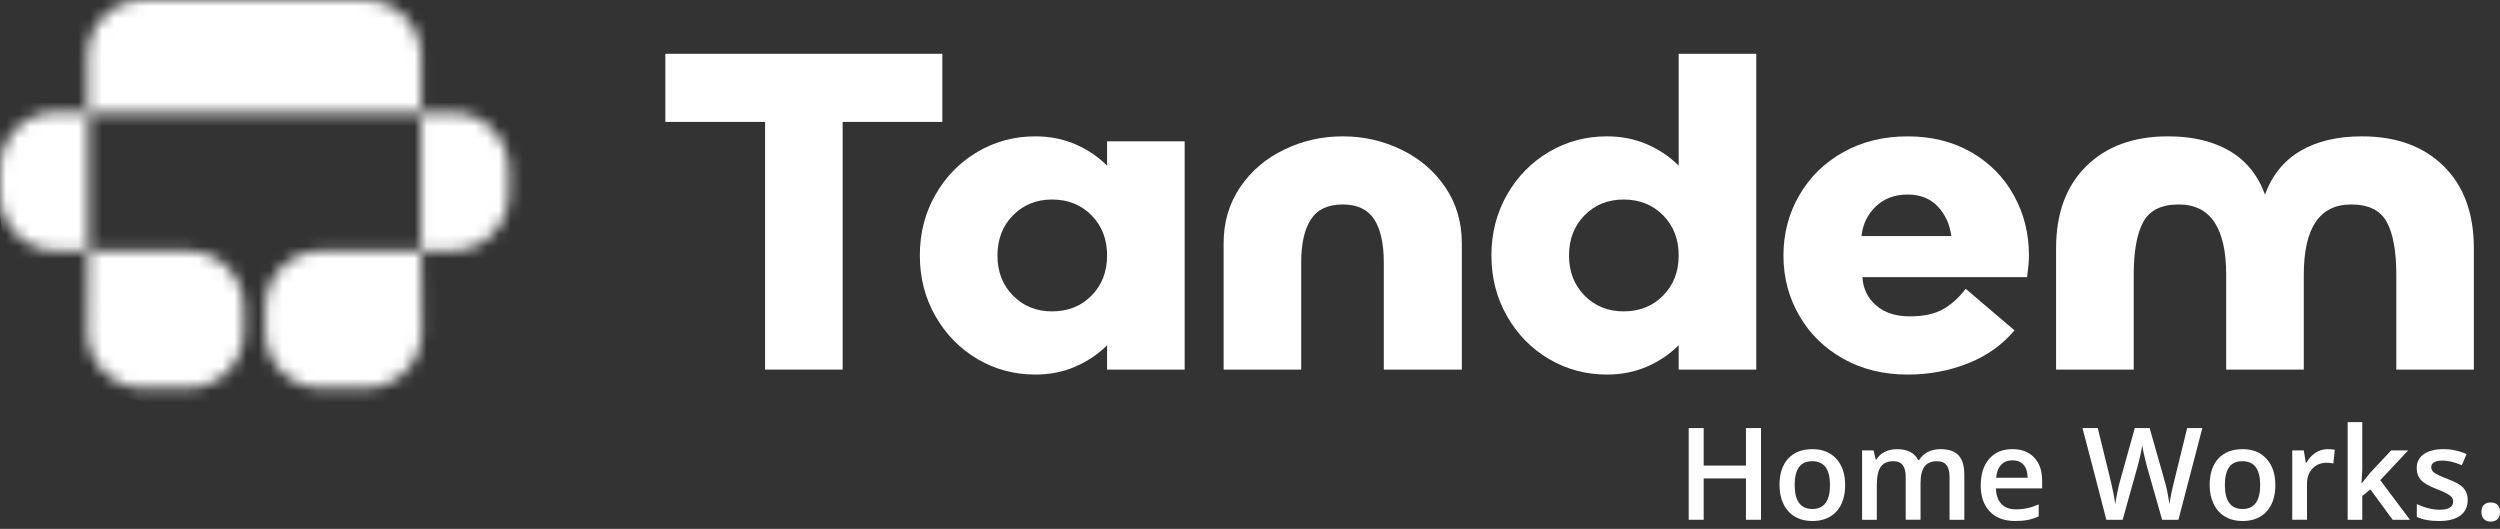 <svg width="208" height="44" viewBox="0 0 208 44" fill="none" xmlns="http://www.w3.org/2000/svg">
<rect x="0" y="0" width="208" height="44" fill="#333333" stroke="none"/>
<path d="M70.108 10.143V30.75H63.655V10.143H55.359V4.476H78.403V10.143H70.108Z" fill="white"/>
<path d="M92.11 28.723C91.357 29.473 90.478 30.069 89.461 30.506C88.449 30.944 87.343 31.163 86.141 31.163C84.387 31.163 82.781 30.73 81.316 29.868C79.855 29.004 78.691 27.816 77.828 26.302C76.961 24.789 76.531 23.105 76.531 21.253C76.531 19.402 76.961 17.719 77.828 16.204C78.69 14.691 79.854 13.502 81.316 12.639C82.781 11.775 84.388 11.344 86.141 11.344C87.343 11.344 88.449 11.564 89.461 12C90.478 12.438 91.357 13.032 92.11 13.784V11.757H98.564V30.75H92.11V28.723ZM90.815 17.913C89.951 17.038 88.855 16.6 87.53 16.6C86.227 16.6 85.147 17.038 84.282 17.913C83.418 18.79 82.989 19.903 82.989 21.254C82.989 22.605 83.418 23.719 84.282 24.595C85.147 25.471 86.227 25.907 87.53 25.907C88.856 25.907 89.951 25.471 90.815 24.595C91.677 23.719 92.11 22.605 92.11 21.254C92.11 19.902 91.677 18.789 90.815 17.913Z" fill="white"/>
<path d="M101.805 30.75V20.239C101.805 18.489 102.261 16.936 103.174 15.585C104.087 14.233 105.307 13.189 106.836 12.451C108.361 11.713 109.987 11.344 111.712 11.344C113.441 11.344 115.067 11.713 116.593 12.451C118.118 13.189 119.338 14.234 120.254 15.585C121.168 16.936 121.624 18.489 121.624 20.239V30.75H115.132V21.853C115.132 20.252 114.86 19.044 114.32 18.231C113.786 17.419 112.916 17.012 111.712 17.012C110.487 17.012 109.604 17.424 109.068 18.25C108.527 19.076 108.26 20.277 108.26 21.854V30.75L101.805 30.75Z" fill="white"/>
<path d="M139.666 28.722C138.913 29.473 138.033 30.068 137.019 30.506C136.007 30.944 134.899 31.163 133.699 31.163C131.945 31.163 130.337 30.73 128.873 29.868C127.411 29.004 126.246 27.816 125.381 26.302C124.52 24.788 124.086 23.105 124.086 21.253C124.086 19.402 124.52 17.719 125.381 16.204C126.245 14.691 127.41 13.502 128.873 12.639C130.337 11.775 131.945 11.344 133.699 11.344C134.899 11.344 136.007 11.564 137.019 11.999C138.033 12.438 138.913 13.032 139.666 13.783V4.475H146.122V30.75H139.666V28.722ZM138.367 17.912C137.506 17.038 136.413 16.6 135.088 16.6C133.785 16.6 132.701 17.038 131.837 17.912C130.976 18.789 130.541 19.903 130.541 21.254C130.541 22.605 130.976 23.719 131.837 24.594C132.701 25.471 133.784 25.906 135.088 25.906C136.413 25.906 137.506 25.471 138.367 24.594C139.234 23.719 139.666 22.605 139.666 21.254C139.666 19.902 139.235 18.788 138.367 17.912Z" fill="white"/>
<path d="M168.654 23.056H154.955C155.006 24.005 155.38 24.789 156.081 25.401C156.781 26.015 157.718 26.321 158.897 26.321C160.023 26.321 160.937 26.128 161.638 25.739C162.338 25.351 162.974 24.781 163.548 24.03L167.605 27.484C166.6 28.685 165.32 29.599 163.756 30.224C162.192 30.849 160.512 31.164 158.709 31.164C156.706 31.164 154.924 30.726 153.359 29.849C151.794 28.974 150.577 27.779 149.701 26.265C148.824 24.751 148.383 23.081 148.383 21.254C148.383 19.428 148.824 17.759 149.701 16.244C150.577 14.73 151.794 13.535 153.359 12.659C154.924 11.784 156.705 11.346 158.709 11.346C160.711 11.346 162.472 11.784 163.999 12.659C165.524 13.536 166.708 14.731 167.549 16.244C168.389 17.758 168.809 19.428 168.809 21.254C168.809 21.704 168.753 22.305 168.654 23.056ZM161.225 17.18C160.598 16.519 159.76 16.186 158.71 16.186C157.634 16.186 156.751 16.519 156.062 17.18C155.375 17.845 154.977 18.663 154.881 19.64H162.351C162.222 18.663 161.846 17.845 161.225 17.18Z" fill="white"/>
<path d="M171.066 30.75V20.651C171.066 17.749 171.905 15.473 173.584 13.82C175.256 12.169 177.525 11.344 180.38 11.344C182.405 11.344 184.107 11.744 185.482 12.545C186.858 13.346 187.848 14.559 188.448 16.186C189.045 14.559 190.037 13.346 191.413 12.545C192.787 11.744 194.488 11.344 196.514 11.344C199.373 11.344 201.634 12.169 203.31 13.82C204.988 15.473 205.824 17.749 205.824 20.651V30.75H199.373V22.867C199.373 20.915 199.109 19.451 198.581 18.474C198.055 17.5 197.066 17.012 195.617 17.012C192.989 17.012 191.675 18.964 191.675 22.867V30.75H185.219V22.867C185.219 18.964 183.904 17.012 181.277 17.012C179.826 17.012 178.838 17.5 178.314 18.474C177.788 19.451 177.525 20.915 177.525 22.867V30.75H171.066Z" fill="white"/>
<path d="M146.516 43.245H145.264V39.806H141.746V43.245H140.5V35.616H141.746V38.735H145.264V35.616H146.516V43.245Z" fill="white"/>
<path d="M153.517 40.348C153.517 41.291 153.274 42.028 152.791 42.556C152.307 43.086 151.636 43.349 150.772 43.349C150.234 43.349 149.756 43.228 149.34 42.986C148.927 42.74 148.609 42.392 148.386 41.935C148.164 41.48 148.055 40.951 148.055 40.348C148.055 39.413 148.294 38.683 148.774 38.156C149.253 37.632 149.93 37.369 150.803 37.369C151.637 37.369 152.299 37.637 152.785 38.177C153.274 38.714 153.517 39.437 153.517 40.348ZM149.316 40.348C149.316 41.681 149.806 42.348 150.792 42.348C151.766 42.348 152.256 41.681 152.256 40.348C152.256 39.03 151.762 38.373 150.783 38.373C150.266 38.373 149.894 38.542 149.663 38.884C149.43 39.224 149.316 39.713 149.316 40.348Z" fill="white"/>
<path d="M159.79 43.244H158.556V39.687C158.556 39.245 158.472 38.914 158.306 38.697C158.14 38.479 157.88 38.372 157.522 38.372C157.05 38.372 156.704 38.525 156.484 38.832C156.26 39.141 156.151 39.653 156.151 40.37V43.245H154.926V37.474H155.884L156.058 38.23H156.121C156.28 37.956 156.51 37.745 156.817 37.594C157.12 37.444 157.456 37.37 157.82 37.37C158.709 37.37 159.297 37.674 159.586 38.278H159.669C159.839 37.993 160.079 37.771 160.388 37.609C160.699 37.45 161.052 37.37 161.454 37.37C162.141 37.37 162.643 37.544 162.959 37.893C163.274 38.24 163.431 38.771 163.431 39.483V43.246H162.203V39.688C162.203 39.246 162.122 38.916 161.951 38.698C161.783 38.48 161.52 38.374 161.163 38.374C160.687 38.374 160.341 38.521 160.118 38.819C159.898 39.117 159.789 39.573 159.789 40.188V43.244H159.79Z" fill="white"/>
<path d="M167.663 43.348C166.763 43.348 166.061 43.087 165.554 42.562C165.052 42.039 164.797 41.319 164.797 40.4C164.797 39.457 165.031 38.715 165.501 38.177C165.97 37.636 166.617 37.368 167.437 37.368C168.2 37.368 168.802 37.598 169.241 38.062C169.685 38.526 169.904 39.162 169.904 39.973V40.636H166.061C166.078 41.195 166.227 41.625 166.514 41.927C166.799 42.227 167.199 42.378 167.719 42.378C168.06 42.378 168.376 42.346 168.673 42.281C168.965 42.218 169.282 42.11 169.619 41.962V42.957C169.318 43.099 169.014 43.202 168.709 43.261C168.404 43.319 168.057 43.348 167.663 43.348ZM167.437 38.299C167.046 38.299 166.733 38.421 166.5 38.667C166.264 38.915 166.123 39.276 166.079 39.749H168.698C168.693 39.273 168.578 38.91 168.355 38.666C168.132 38.421 167.826 38.299 167.437 38.299Z" fill="white"/>
<path d="M181.246 43.245H179.888L178.594 38.696C178.539 38.496 178.469 38.209 178.385 37.836C178.303 37.462 178.254 37.201 178.234 37.058C178.199 37.279 178.143 37.569 178.065 37.923C177.988 38.277 177.92 38.542 177.87 38.716L176.606 43.245H175.247L174.261 39.426L173.262 35.616H174.535L175.624 40.062C175.794 40.777 175.917 41.405 175.991 41.953C176.028 41.656 176.088 41.326 176.165 40.961C176.238 40.595 176.307 40.299 176.371 40.073L177.614 35.617H178.85L180.123 40.093C180.246 40.508 180.375 41.128 180.508 41.953C180.563 41.455 180.689 40.823 180.886 40.051L181.971 35.617H183.234L181.246 43.245Z" fill="white"/>
<path d="M189.309 40.348C189.309 41.291 189.066 42.028 188.581 42.556C188.099 43.086 187.427 43.349 186.564 43.349C186.023 43.349 185.548 43.228 185.132 42.986C184.719 42.74 184.401 42.392 184.178 41.935C183.956 41.48 183.844 40.951 183.844 40.348C183.844 39.413 184.085 38.683 184.563 38.156C185.044 37.632 185.719 37.369 186.593 37.369C187.429 37.369 188.088 37.637 188.577 38.177C189.066 38.714 189.309 39.437 189.309 40.348ZM185.108 40.348C185.108 41.681 185.597 42.348 186.584 42.348C187.556 42.348 188.047 41.681 188.047 40.348C188.047 39.03 187.554 38.373 186.572 38.373C186.058 38.373 185.683 38.542 185.454 38.884C185.221 39.224 185.108 39.713 185.108 40.348Z" fill="white"/>
<path d="M193.644 37.369C193.891 37.369 194.094 37.387 194.255 37.419L194.135 38.563C193.96 38.521 193.778 38.501 193.592 38.501C193.1 38.501 192.703 38.66 192.4 38.982C192.096 39.3 191.943 39.718 191.943 40.229V43.244H190.715V37.473H191.676L191.839 38.49H191.902C192.092 38.147 192.342 37.873 192.648 37.672C192.958 37.471 193.289 37.369 193.644 37.369Z" fill="white"/>
<path d="M196.509 40.199L197.203 39.331L198.945 37.473H200.36L198.037 39.951L200.506 43.245H199.067L197.212 40.712L196.541 41.266V43.245H195.324V35.124H196.541V39.086L196.476 40.199H196.509Z" fill="white"/>
<path d="M205.311 41.601C205.311 42.166 205.106 42.597 204.693 42.898C204.284 43.2 203.698 43.349 202.931 43.349C202.163 43.349 201.544 43.232 201.08 43.001V41.941C201.758 42.253 202.389 42.41 202.975 42.41C203.728 42.41 204.103 42.183 204.103 41.727C204.103 41.581 204.063 41.459 203.981 41.362C203.898 41.264 203.76 41.163 203.569 41.059C203.379 40.954 203.112 40.835 202.769 40.705C202.105 40.448 201.656 40.189 201.423 39.932C201.185 39.675 201.07 39.341 201.07 38.929C201.07 38.435 201.27 38.052 201.666 37.778C202.067 37.507 202.605 37.369 203.292 37.369C203.971 37.369 204.612 37.507 205.218 37.782L204.822 38.706C204.198 38.448 203.675 38.319 203.251 38.319C202.603 38.319 202.28 38.503 202.28 38.873C202.28 39.054 202.361 39.207 202.531 39.331C202.701 39.457 203.068 39.629 203.634 39.848C204.115 40.032 204.458 40.202 204.673 40.354C204.891 40.507 205.05 40.685 205.154 40.883C205.258 41.084 205.311 41.324 205.311 41.601Z" fill="white"/>
<path d="M206.453 42.593C206.453 42.338 206.521 42.143 206.654 42.009C206.785 41.873 206.977 41.807 207.226 41.807C207.48 41.807 207.674 41.876 207.808 42.016C207.937 42.159 208.003 42.35 208.003 42.594C208.003 42.841 207.936 43.036 207.803 43.182C207.67 43.325 207.476 43.397 207.226 43.397C206.977 43.397 206.785 43.325 206.654 43.183C206.52 43.041 206.453 42.843 206.453 42.593Z" fill="white"/>
<mask id="mask0_1355_328" style="mask-type:luminance" maskUnits="userSpaceOnUse" x="0" y="0" width="43" height="33">
<path d="M22.076 25.525V27.646C22.076 30.205 24.157 32.283 26.712 32.283H30.55C33.058 32.224 35.079 30.168 35.079 27.637L35.028 20.857H37.691C40.248 20.857 42.327 18.762 42.327 16.188V14.044C42.327 11.469 40.247 9.373 37.691 9.373H35.023V4.636C35.023 2.08 32.942 0 30.386 0H11.917C9.361 0 7.28 2.08 7.28 4.636V9.32H4.636C2.079 9.32 0 11.425 0 14.011V16.168C0 18.754 2.08 20.858 4.636 20.858H7.331L7.28 27.647C7.28 30.169 9.301 32.225 11.809 32.284H15.647C18.204 32.284 20.283 30.205 20.283 27.647V25.525C20.283 22.97 18.203 20.889 15.647 20.889H11.82L7.336 20.853V9.379H35.018V20.853L30.551 20.889H26.712C24.156 20.888 22.076 22.969 22.076 25.525Z" fill="white"/>
</mask>
<g mask="url(#mask0_1355_328)">
<path d="M48.996 -11.671L-3.062 -9.656L40.936 31.992L48.996 -11.671Z" fill="white"/>
<path d="M37.906 37.702L-1.391 7.475L1.633 30.313L27.83 38.373L37.906 37.702Z" fill="white"/>
<path d="M36.465 33.272L-1.938 -9.633L-13.812 -0.924L37.912 37.701L36.465 33.272Z" fill="white"/>
<path d="M42.558 34.198L13.558 -10.56L-1.406 -7.78L39.777 36.979L42.558 34.198Z" fill="white"/>
</g>
</svg>
